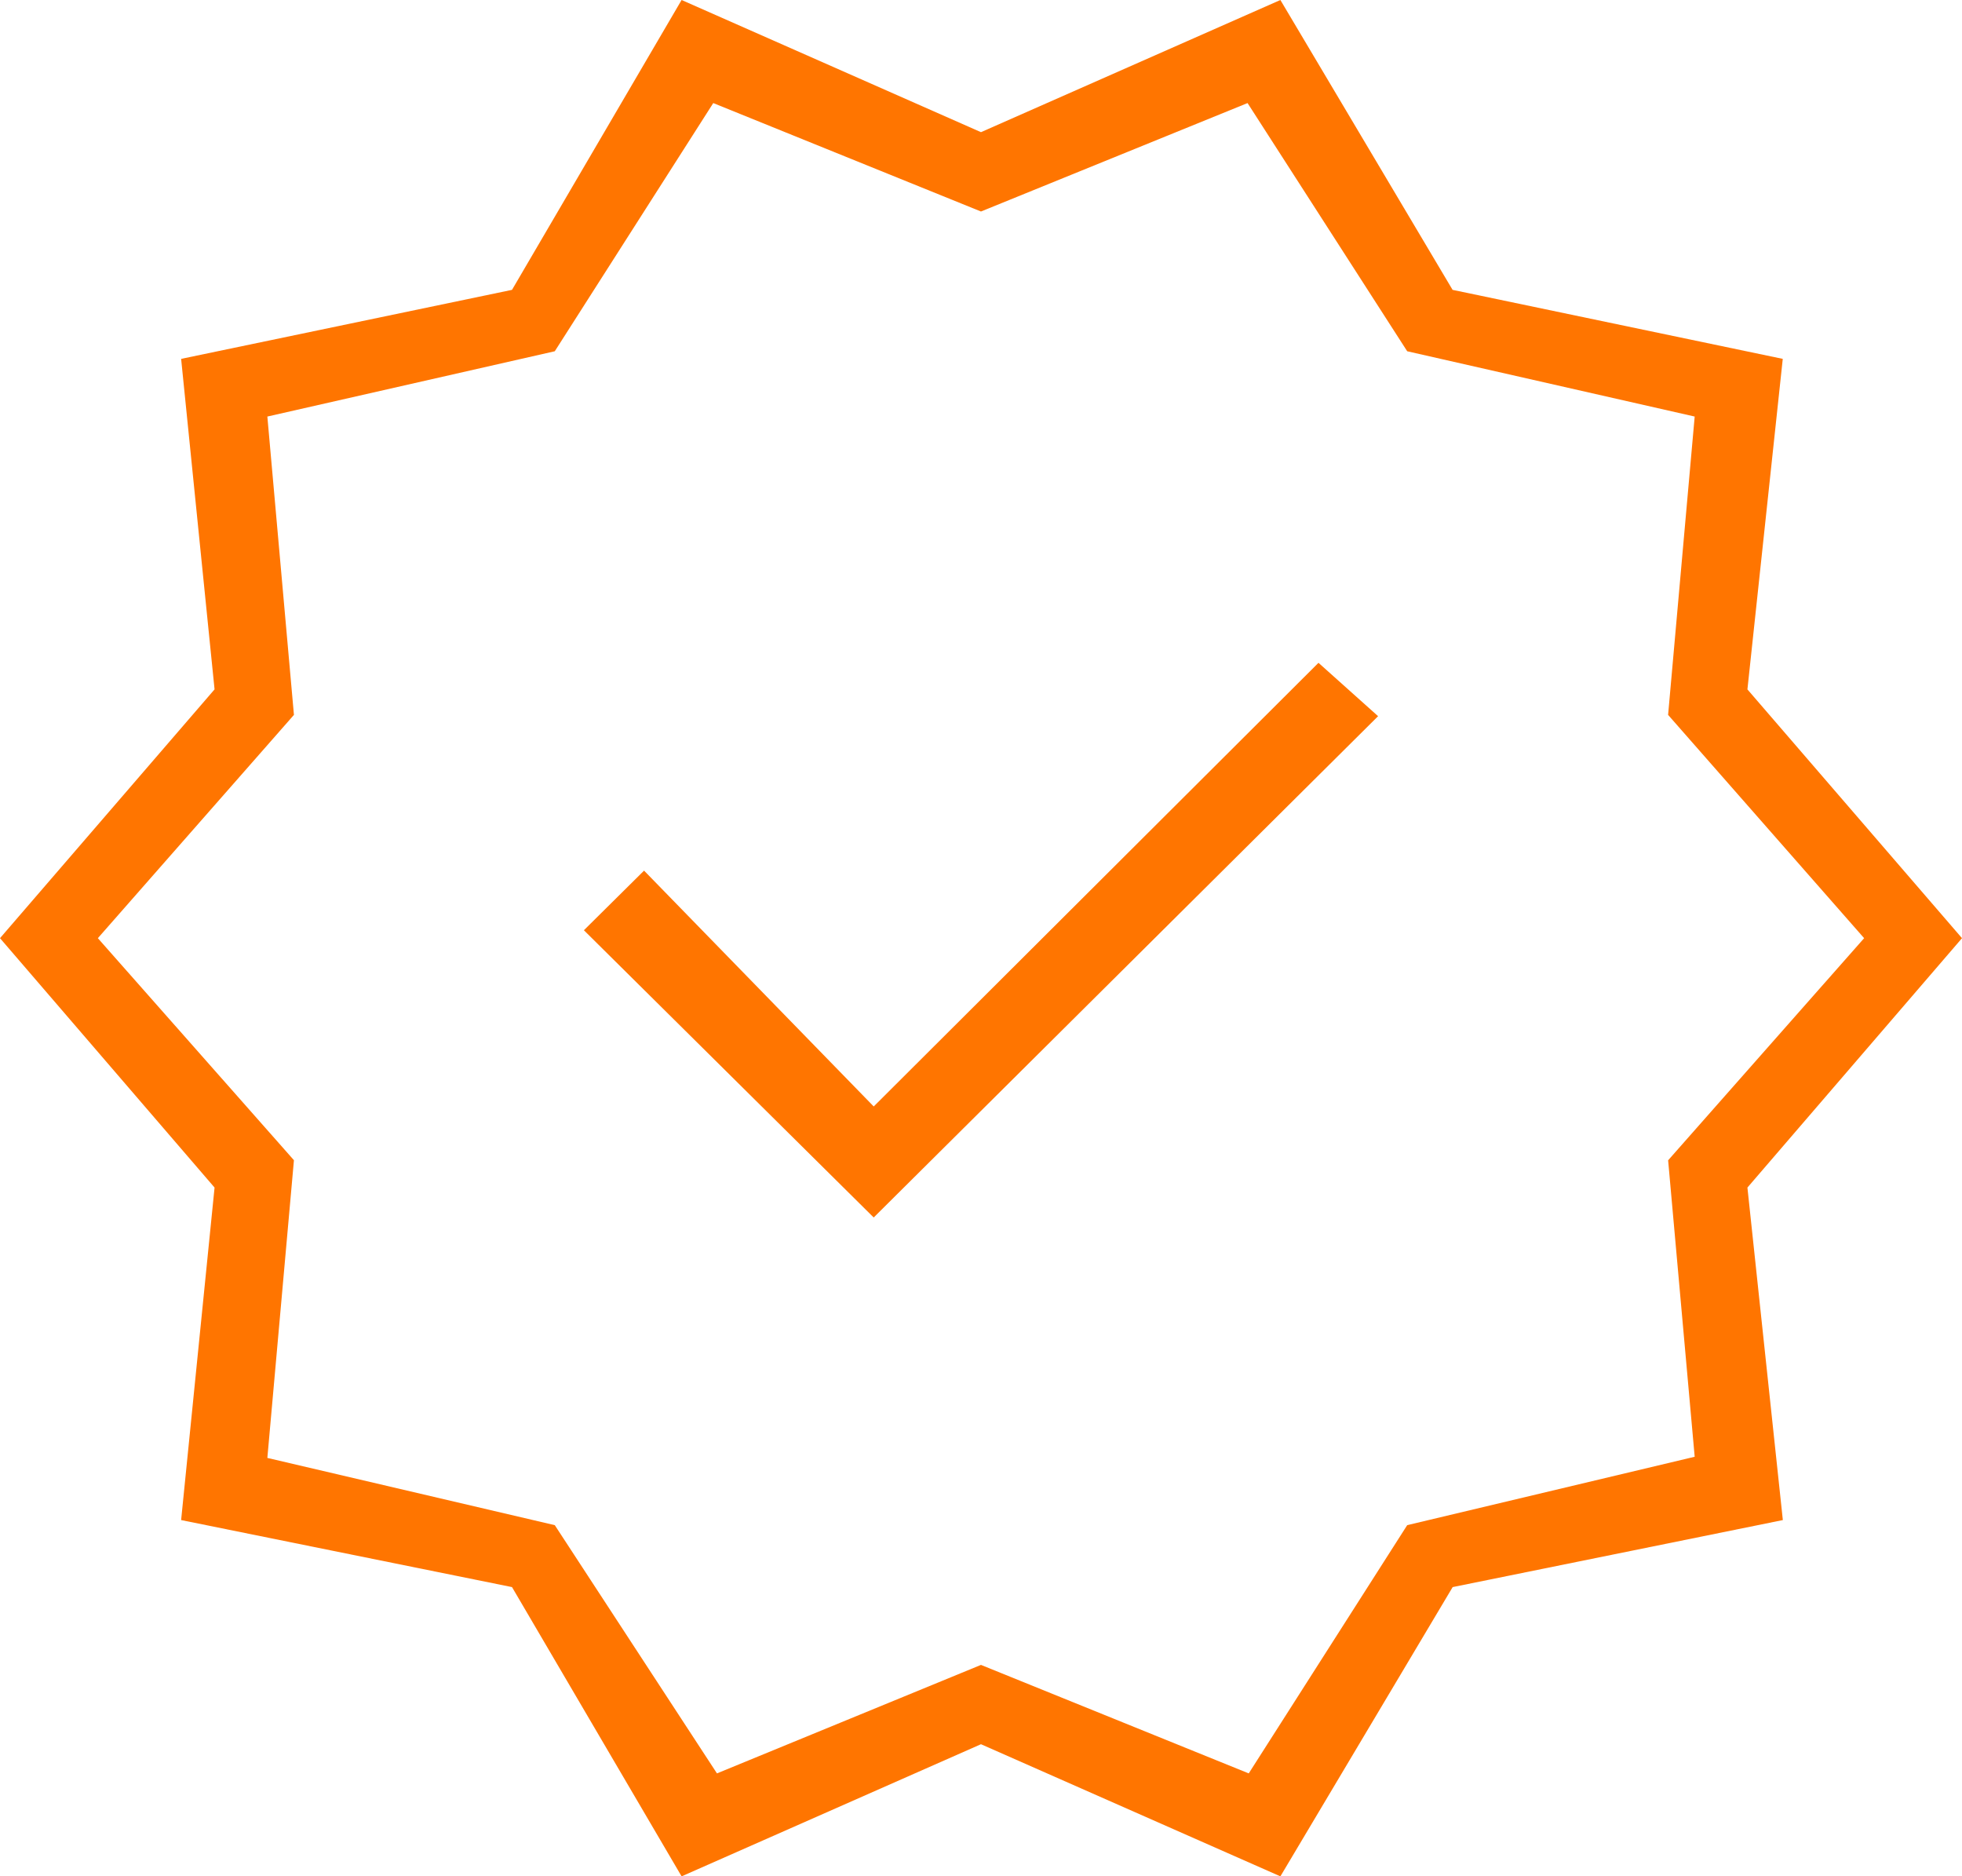 <svg id="Ikona_Oferta" xmlns="http://www.w3.org/2000/svg" xmlns:xlink="http://www.w3.org/1999/xlink" width="104.583" height="100" viewBox="0 0 104.583 100">
  <defs>
    <clipPath id="clip-path">
      <rect id="Rectangle_254" data-name="Rectangle 254" width="104.583" height="100" fill="#ff7500"/>
    </clipPath>
  </defs>
  <g id="Group_589" data-name="Group 589" transform="translate(0 0)" clip-path="url(#clip-path)">
    <path id="Path_237" data-name="Path 237" d="M36.332,100l-9.04-15.416L9.655,81.012l1.782-17.721L0,50l11.437-13.26L9.655,19.126l17.637-3.678L36.332,0,52.29,7.044,68.25,0l9.179,15.448,17.6,3.678L93.145,36.741,104.583,50,93.145,63.291l1.888,17.721-17.6,3.572L68.25,100,52.29,92.958,36.332,100m1.885-5.487L52.29,88.731l14.273,5.782,8.447-13.23,15.324-3.645-1.416-15.8L99.366,50,88.917,38.1,90.334,22.2,75.01,18.72,66.5,5.493,52.29,11.272,38.02,5.493,29.572,18.72,14.251,22.2,15.668,38.1,5.216,50,15.668,61.834,14.251,77.7l15.321,3.583,8.645,13.23m8.355-29.627L73.458,38.169l-3.177-2.844L46.573,58.969,34.331,46.4l-3.207,3.177Z" transform="translate(0 0)" fill="#ff7500"/>
  </g>
</svg>
